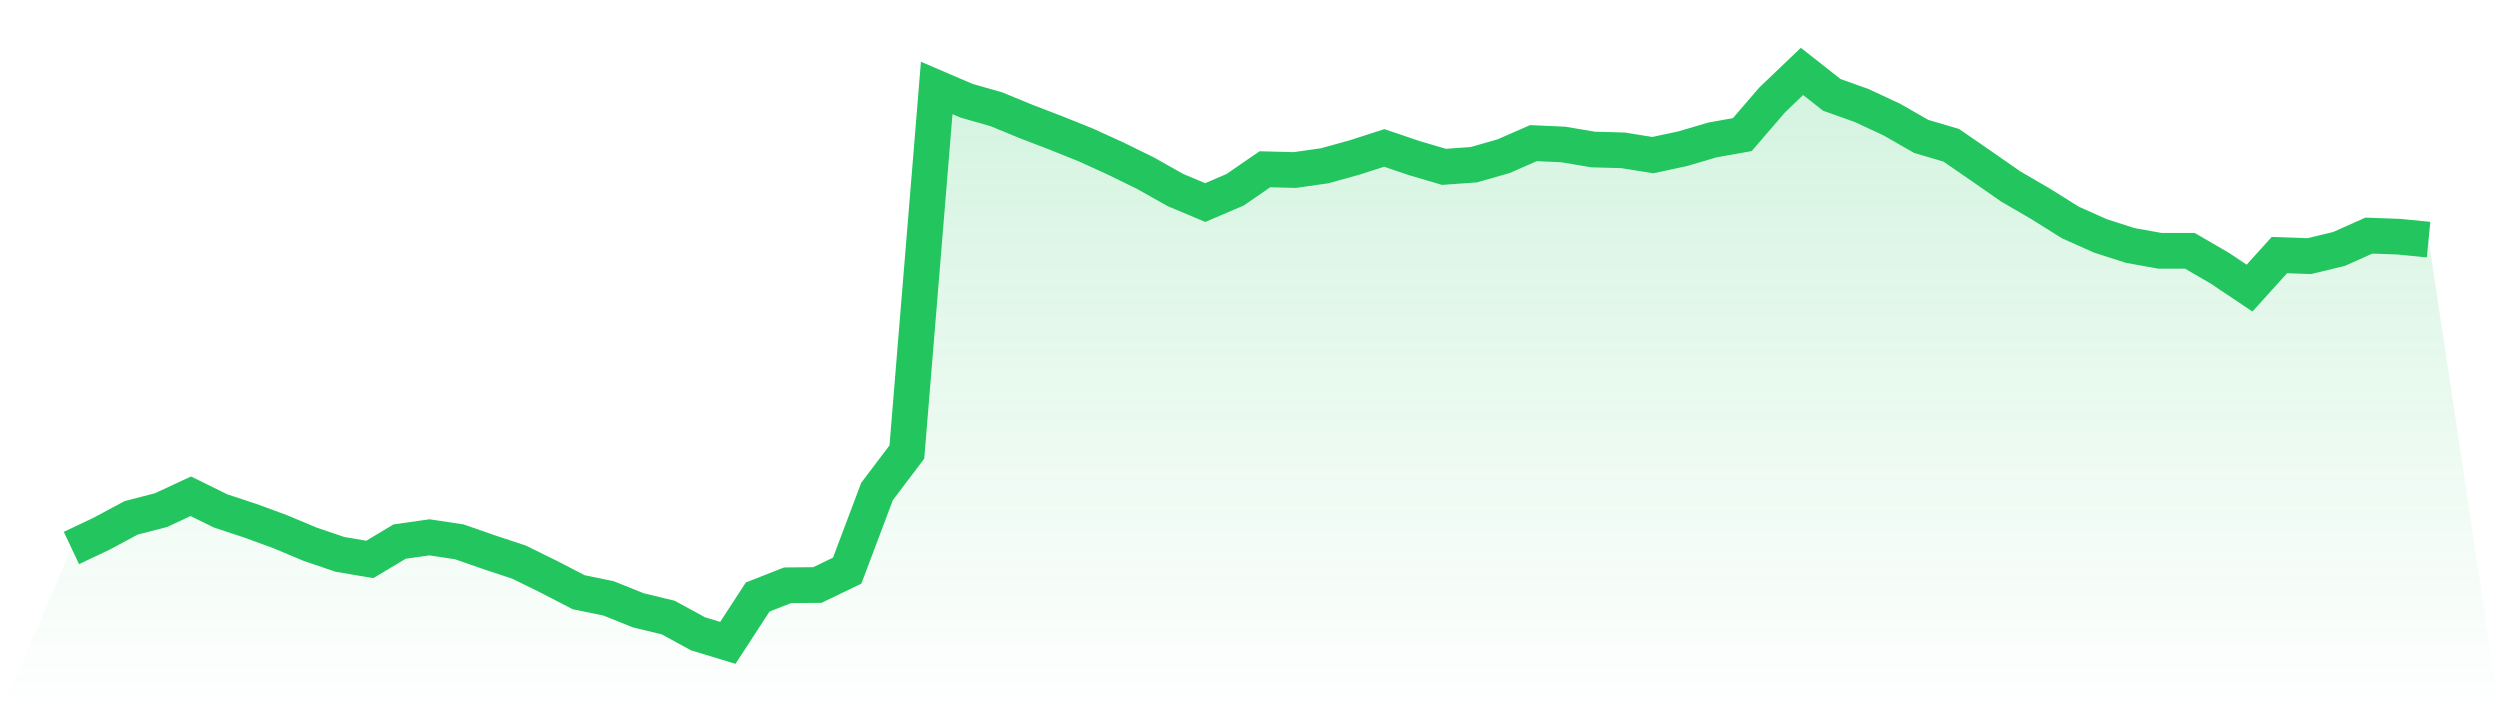 <svg viewBox="0 0 140 40" xmlns="http://www.w3.org/2000/svg">
<defs>
<linearGradient id="gradient" x1="0" x2="0" y1="0" y2="1">
<stop offset="0%" stop-color="#22c55e" stop-opacity="0.2"/>
<stop offset="100%" stop-color="#22c55e" stop-opacity="0"/>
</linearGradient>
</defs>
<path d="M4,30.687 L4,30.687 L5.671,29.896 L7.342,29 L9.013,28.567 L10.684,27.791 L12.354,28.612 L14.025,29.164 L15.696,29.776 L17.367,30.478 L19.038,31.045 L20.709,31.328 L22.38,30.328 L24.051,30.09 L25.722,30.343 L27.392,30.925 L29.063,31.478 L30.734,32.299 L32.405,33.164 L34.076,33.507 L35.747,34.179 L37.418,34.582 L39.089,35.493 L40.759,36 L42.43,33.433 L44.101,32.776 L45.772,32.761 L47.443,31.955 L49.114,27.522 L50.785,25.313 L52.456,4.925 L54.127,5.642 L55.797,6.119 L57.468,6.806 L59.139,7.448 L60.81,8.119 L62.481,8.881 L64.152,9.701 L65.823,10.642 L67.494,11.343 L69.165,10.627 L70.835,9.478 L72.506,9.522 L74.177,9.284 L75.848,8.821 L77.519,8.284 L79.19,8.851 L80.861,9.343 L82.532,9.224 L84.203,8.746 L85.873,8.015 L87.544,8.09 L89.215,8.373 L90.886,8.418 L92.557,8.687 L94.228,8.328 L95.899,7.836 L97.57,7.537 L99.24,5.597 L100.911,4 L102.582,5.313 L104.253,5.91 L105.924,6.687 L107.595,7.642 L109.266,8.134 L110.937,9.284 L112.608,10.448 L114.278,11.418 L115.949,12.463 L117.62,13.209 L119.291,13.746 L120.962,14.045 L122.633,14.045 L124.304,15.015 L125.975,16.134 L127.646,14.284 L129.316,14.343 L130.987,13.94 L132.658,13.194 L134.329,13.254 L136,13.418 L140,40 L0,40 z" fill="url(#gradient)"/>
<path d="M4,30.687 L4,30.687 L5.671,29.896 L7.342,29 L9.013,28.567 L10.684,27.791 L12.354,28.612 L14.025,29.164 L15.696,29.776 L17.367,30.478 L19.038,31.045 L20.709,31.328 L22.38,30.328 L24.051,30.09 L25.722,30.343 L27.392,30.925 L29.063,31.478 L30.734,32.299 L32.405,33.164 L34.076,33.507 L35.747,34.179 L37.418,34.582 L39.089,35.493 L40.759,36 L42.43,33.433 L44.101,32.776 L45.772,32.761 L47.443,31.955 L49.114,27.522 L50.785,25.313 L52.456,4.925 L54.127,5.642 L55.797,6.119 L57.468,6.806 L59.139,7.448 L60.81,8.119 L62.481,8.881 L64.152,9.701 L65.823,10.642 L67.494,11.343 L69.165,10.627 L70.835,9.478 L72.506,9.522 L74.177,9.284 L75.848,8.821 L77.519,8.284 L79.19,8.851 L80.861,9.343 L82.532,9.224 L84.203,8.746 L85.873,8.015 L87.544,8.09 L89.215,8.373 L90.886,8.418 L92.557,8.687 L94.228,8.328 L95.899,7.836 L97.57,7.537 L99.24,5.597 L100.911,4 L102.582,5.313 L104.253,5.91 L105.924,6.687 L107.595,7.642 L109.266,8.134 L110.937,9.284 L112.608,10.448 L114.278,11.418 L115.949,12.463 L117.62,13.209 L119.291,13.746 L120.962,14.045 L122.633,14.045 L124.304,15.015 L125.975,16.134 L127.646,14.284 L129.316,14.343 L130.987,13.94 L132.658,13.194 L134.329,13.254 L136,13.418" fill="none" stroke="#22c55e" stroke-width="2"/>
</svg>